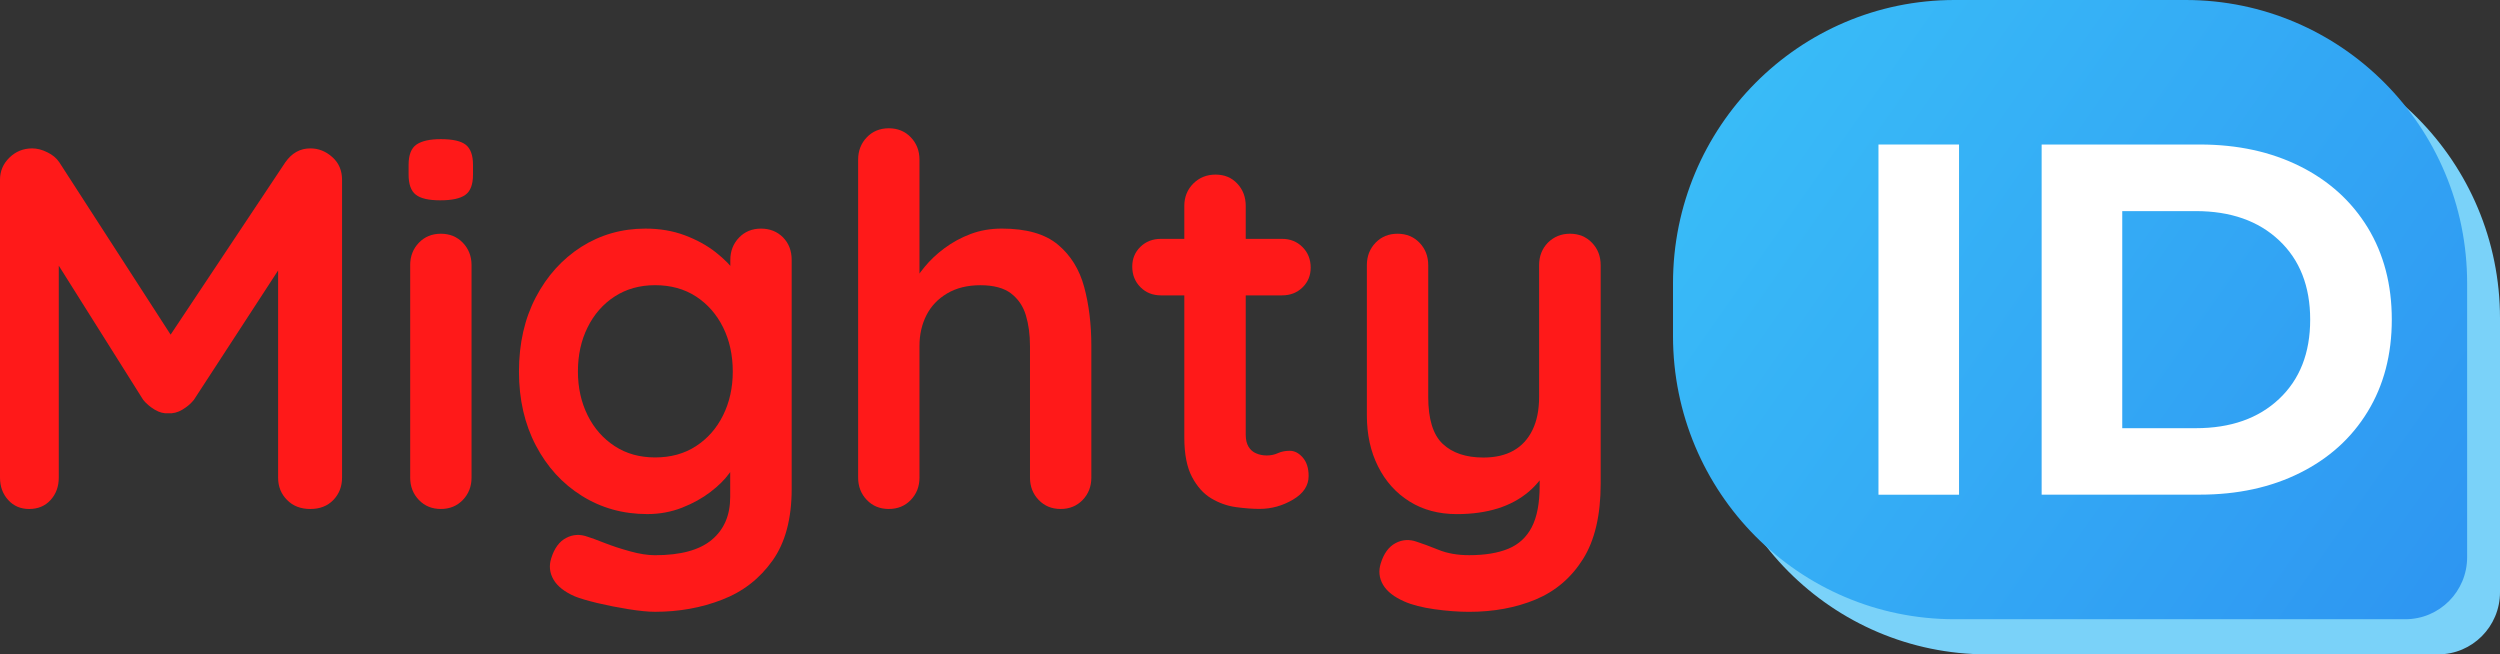 <svg width="149" height="39" viewBox="0 0 149 39" fill="none" xmlns="http://www.w3.org/2000/svg">
<rect x="0" y="0" width="149" height="39" fill="#333333" stroke="none"/>
<path d="M145.316 39H118.451C109.182 39 101.67 31.444 101.67 22.121V18.972C101.67 9.649 109.182 2.094 118.451 2.094H132.219C141.488 2.094 149 9.649 149 18.972V35.294C149 37.34 147.35 39 145.316 39Z" fill="#7AD2F9"/>
<path d="M143.357 36.906H116.492C107.223 36.906 99.711 29.351 99.711 20.027V16.879C99.711 7.556 107.223 0 116.492 0H130.261C139.529 0 147.041 7.556 147.041 16.879V33.2C147.045 35.25 145.395 36.906 143.357 36.906Z" fill="url(#paint0_linear_4290_50027)"/>
<path d="M111.957 8.613H116.758V29.485H111.957V8.613Z" fill="white"/>
<path d="M121.682 8.613H131.109C133.361 8.613 135.352 9.047 137.081 9.911C138.811 10.775 140.152 11.993 141.114 13.561C142.072 15.134 142.551 16.961 142.551 19.047C142.551 21.133 142.072 22.964 141.114 24.533C140.156 26.105 138.811 27.319 137.081 28.183C135.352 29.047 133.361 29.481 131.109 29.481H121.682V8.613ZM130.871 25.52C132.945 25.52 134.6 24.939 135.834 23.776C137.069 22.614 137.687 21.037 137.687 19.051C137.687 17.065 137.069 15.488 135.834 14.326C134.6 13.163 132.945 12.582 130.871 12.582H126.486V25.52H130.871Z" fill="white"/>
<path d="M1.919 8.844C2.204 8.844 2.505 8.919 2.818 9.075C3.135 9.226 3.372 9.429 3.534 9.672L10.939 21.137L9.415 21.077L17.006 9.672C17.394 9.118 17.889 8.844 18.498 8.844C18.985 8.844 19.424 9.019 19.808 9.365C20.196 9.712 20.386 10.161 20.386 10.715V28.465C20.386 28.999 20.212 29.441 19.868 29.799C19.523 30.157 19.064 30.336 18.494 30.336C17.924 30.336 17.461 30.157 17.109 29.799C16.753 29.441 16.575 28.999 16.575 28.465V14.023L17.762 14.297L11.553 23.835C11.37 24.062 11.141 24.253 10.868 24.417C10.595 24.58 10.314 24.652 10.029 24.632C9.764 24.652 9.495 24.58 9.221 24.417C8.948 24.253 8.719 24.058 8.537 23.835L2.711 14.576L3.503 12.952V28.465C3.503 28.999 3.34 29.441 3.016 29.799C2.691 30.157 2.264 30.336 1.737 30.336C1.231 30.336 0.811 30.157 0.487 29.799C0.162 29.441 0 28.995 0 28.465V10.711C0 10.201 0.186 9.759 0.562 9.393C0.938 9.027 1.393 8.844 1.919 8.844Z" fill="#FF1919"/>
<path d="M26.243 11.939C25.551 11.939 25.064 11.828 24.779 11.601C24.494 11.378 24.352 10.976 24.352 10.407V9.826C24.352 9.232 24.51 8.83 24.823 8.615C25.139 8.4 25.618 8.293 26.271 8.293C26.983 8.293 27.478 8.404 27.763 8.631C28.048 8.858 28.191 9.256 28.191 9.826V10.407C28.191 11 28.036 11.402 27.731 11.617C27.431 11.832 26.932 11.939 26.243 11.939ZM28.104 28.464C28.104 28.997 27.929 29.439 27.585 29.797C27.241 30.156 26.801 30.335 26.275 30.335C25.745 30.335 25.309 30.156 24.965 29.797C24.621 29.439 24.447 28.997 24.447 28.464V15.801C24.447 15.271 24.621 14.825 24.965 14.467C25.309 14.109 25.749 13.93 26.275 13.93C26.801 13.93 27.241 14.109 27.585 14.467C27.929 14.825 28.104 15.271 28.104 15.801V28.464Z" fill="#FF1919"/>
<path d="M38.465 13.625C39.32 13.625 40.1 13.756 40.812 14.023C41.525 14.29 42.138 14.628 42.656 15.034C43.175 15.444 43.583 15.858 43.875 16.276C44.168 16.694 44.319 17.049 44.319 17.335L43.527 17.733V15.496C43.527 14.966 43.701 14.521 44.045 14.162C44.39 13.804 44.829 13.625 45.355 13.625C45.882 13.625 46.321 13.8 46.666 14.146C47.01 14.493 47.184 14.943 47.184 15.496V29.138C47.184 30.918 46.804 32.343 46.04 33.414C45.276 34.488 44.279 35.265 43.036 35.742C41.798 36.224 40.464 36.463 39.043 36.463C38.635 36.463 38.109 36.411 37.46 36.308C36.811 36.204 36.19 36.081 35.6 35.941C35.01 35.798 34.563 35.667 34.258 35.543C33.649 35.277 33.225 34.946 32.992 34.548C32.758 34.15 32.711 33.724 32.853 33.274C33.035 32.681 33.332 32.279 33.736 32.064C34.143 31.849 34.567 31.825 35.014 31.988C35.216 32.048 35.552 32.172 36.019 32.355C36.486 32.538 37.001 32.709 37.559 32.86C38.117 33.016 38.612 33.091 39.039 33.091C40.563 33.091 41.691 32.785 42.423 32.172C43.155 31.559 43.519 30.711 43.519 29.628V26.961L43.883 27.235C43.883 27.502 43.745 27.825 43.472 28.203C43.199 28.581 42.823 28.955 42.344 29.321C41.865 29.688 41.303 30.002 40.654 30.257C40.005 30.512 39.312 30.639 38.58 30.639C37.135 30.639 35.837 30.277 34.678 29.552C33.518 28.828 32.604 27.825 31.935 26.547C31.266 25.269 30.93 23.804 30.93 22.148C30.93 20.472 31.266 18.995 31.935 17.717C32.604 16.439 33.51 15.44 34.646 14.712C35.794 13.987 37.064 13.625 38.465 13.625ZM39.043 16.997C38.129 16.997 37.325 17.224 36.637 17.669C35.944 18.119 35.406 18.732 35.022 19.509C34.634 20.285 34.444 21.165 34.444 22.144C34.444 23.103 34.638 23.975 35.022 24.751C35.406 25.528 35.948 26.141 36.637 26.59C37.325 27.04 38.129 27.263 39.043 27.263C39.977 27.263 40.792 27.04 41.481 26.59C42.173 26.141 42.712 25.528 43.096 24.751C43.48 23.975 43.673 23.107 43.673 22.144C43.673 21.165 43.48 20.285 43.096 19.509C42.708 18.732 42.17 18.119 41.481 17.669C40.792 17.224 39.981 16.997 39.043 16.997Z" fill="#FF1919"/>
<path d="M59.709 13.624C61.173 13.624 62.285 13.942 63.045 14.575C63.809 15.208 64.332 16.052 64.617 17.103C64.901 18.158 65.044 19.324 65.044 20.614V28.464C65.044 28.998 64.87 29.439 64.526 29.798C64.181 30.156 63.742 30.335 63.216 30.335C62.685 30.335 62.25 30.156 61.906 29.798C61.561 29.439 61.387 28.998 61.387 28.464V20.614C61.387 19.941 61.304 19.332 61.142 18.791C60.98 18.249 60.683 17.816 60.259 17.489C59.832 17.163 59.222 16.999 58.431 16.999C57.659 16.999 56.998 17.163 56.448 17.489C55.898 17.816 55.486 18.249 55.213 18.791C54.94 19.332 54.801 19.941 54.801 20.614V28.464C54.801 28.998 54.627 29.439 54.283 29.798C53.939 30.156 53.499 30.335 52.973 30.335C52.443 30.335 52.007 30.156 51.663 29.798C51.319 29.439 51.145 28.998 51.145 28.464V9.516C51.145 8.986 51.319 8.54 51.663 8.182C52.007 7.824 52.447 7.645 52.973 7.645C53.499 7.645 53.939 7.824 54.283 8.182C54.627 8.54 54.801 8.986 54.801 9.516V17.119L54.342 17.027C54.524 16.681 54.778 16.307 55.106 15.909C55.431 15.511 55.827 15.136 56.294 14.79C56.761 14.444 57.279 14.161 57.849 13.946C58.419 13.731 59.04 13.624 59.709 13.624Z" fill="#FF1919"/>
<path d="M69.188 14.236H76.411C76.898 14.236 77.305 14.399 77.63 14.725C77.954 15.052 78.117 15.462 78.117 15.951C78.117 16.421 77.954 16.815 77.63 17.13C77.305 17.448 76.898 17.604 76.411 17.604H69.188C68.701 17.604 68.294 17.44 67.969 17.114C67.645 16.788 67.482 16.378 67.482 15.888C67.482 15.418 67.645 15.024 67.969 14.71C68.294 14.395 68.701 14.236 69.188 14.236ZM72.449 10.406C72.976 10.406 73.411 10.585 73.743 10.944C74.08 11.302 74.246 11.748 74.246 12.277V25.919C74.246 26.206 74.302 26.441 74.412 26.624C74.523 26.807 74.677 26.943 74.871 27.022C75.065 27.106 75.271 27.146 75.497 27.146C75.742 27.146 75.964 27.098 76.166 27.006C76.368 26.915 76.601 26.867 76.866 26.867C77.151 26.867 77.408 26.998 77.642 27.265C77.875 27.532 77.994 27.898 77.994 28.368C77.994 28.941 77.685 29.411 77.064 29.777C76.443 30.143 75.778 30.33 75.069 30.33C74.642 30.33 74.171 30.294 73.653 30.223C73.134 30.151 72.647 29.976 72.188 29.701C71.729 29.427 71.349 29.001 71.044 28.427C70.74 27.854 70.585 27.07 70.585 26.067V12.273C70.585 11.744 70.763 11.298 71.12 10.94C71.48 10.581 71.923 10.406 72.449 10.406Z" fill="#FF1919"/>
<path d="M93.572 13.93C94.098 13.93 94.537 14.109 94.882 14.467C95.226 14.825 95.4 15.271 95.4 15.801V28.83C95.4 30.709 95.048 32.206 94.347 33.32C93.647 34.435 92.705 35.235 91.529 35.729C90.35 36.218 89.028 36.465 87.568 36.465C86.919 36.465 86.226 36.413 85.494 36.31C84.762 36.206 84.164 36.055 83.697 35.848C83.088 35.581 82.664 35.251 82.43 34.853C82.197 34.455 82.15 34.029 82.292 33.579C82.474 32.986 82.771 32.584 83.175 32.369C83.582 32.154 84.006 32.13 84.453 32.293C84.778 32.397 85.205 32.556 85.731 32.767C86.258 32.982 86.871 33.089 87.56 33.089C88.494 33.089 89.273 32.962 89.891 32.707C90.512 32.452 90.979 32.023 91.292 31.421C91.605 30.816 91.763 29.996 91.763 28.953V26.899L92.404 27.636C92.06 28.308 91.628 28.866 91.11 29.308C90.591 29.745 89.978 30.08 89.266 30.303C88.553 30.526 87.742 30.641 86.828 30.641C85.751 30.641 84.809 30.39 84.01 29.889C83.206 29.387 82.581 28.695 82.134 27.803C81.686 26.915 81.465 25.896 81.465 24.753V15.801C81.465 15.271 81.639 14.825 81.983 14.467C82.328 14.109 82.767 13.93 83.293 13.93C83.82 13.93 84.259 14.109 84.603 14.467C84.948 14.825 85.122 15.271 85.122 15.801V23.651C85.122 24.98 85.411 25.916 85.989 26.457C86.566 26.999 87.374 27.269 88.411 27.269C89.123 27.269 89.721 27.13 90.207 26.855C90.694 26.581 91.07 26.171 91.335 25.629C91.6 25.088 91.731 24.427 91.731 23.651V15.801C91.731 15.271 91.905 14.825 92.25 14.467C92.61 14.109 93.045 13.93 93.572 13.93Z" fill="#FF1919"/>
<defs>
<linearGradient id="paint0_linear_4290_50027" x1="99.961" y1="1.845" x2="150.107" y2="36.999" gradientUnits="userSpaceOnUse">
<stop stop-color="#3ABFF8"/>
<stop offset="1" stop-color="#2D93F1"/>
</linearGradient>
</defs>
</svg>
